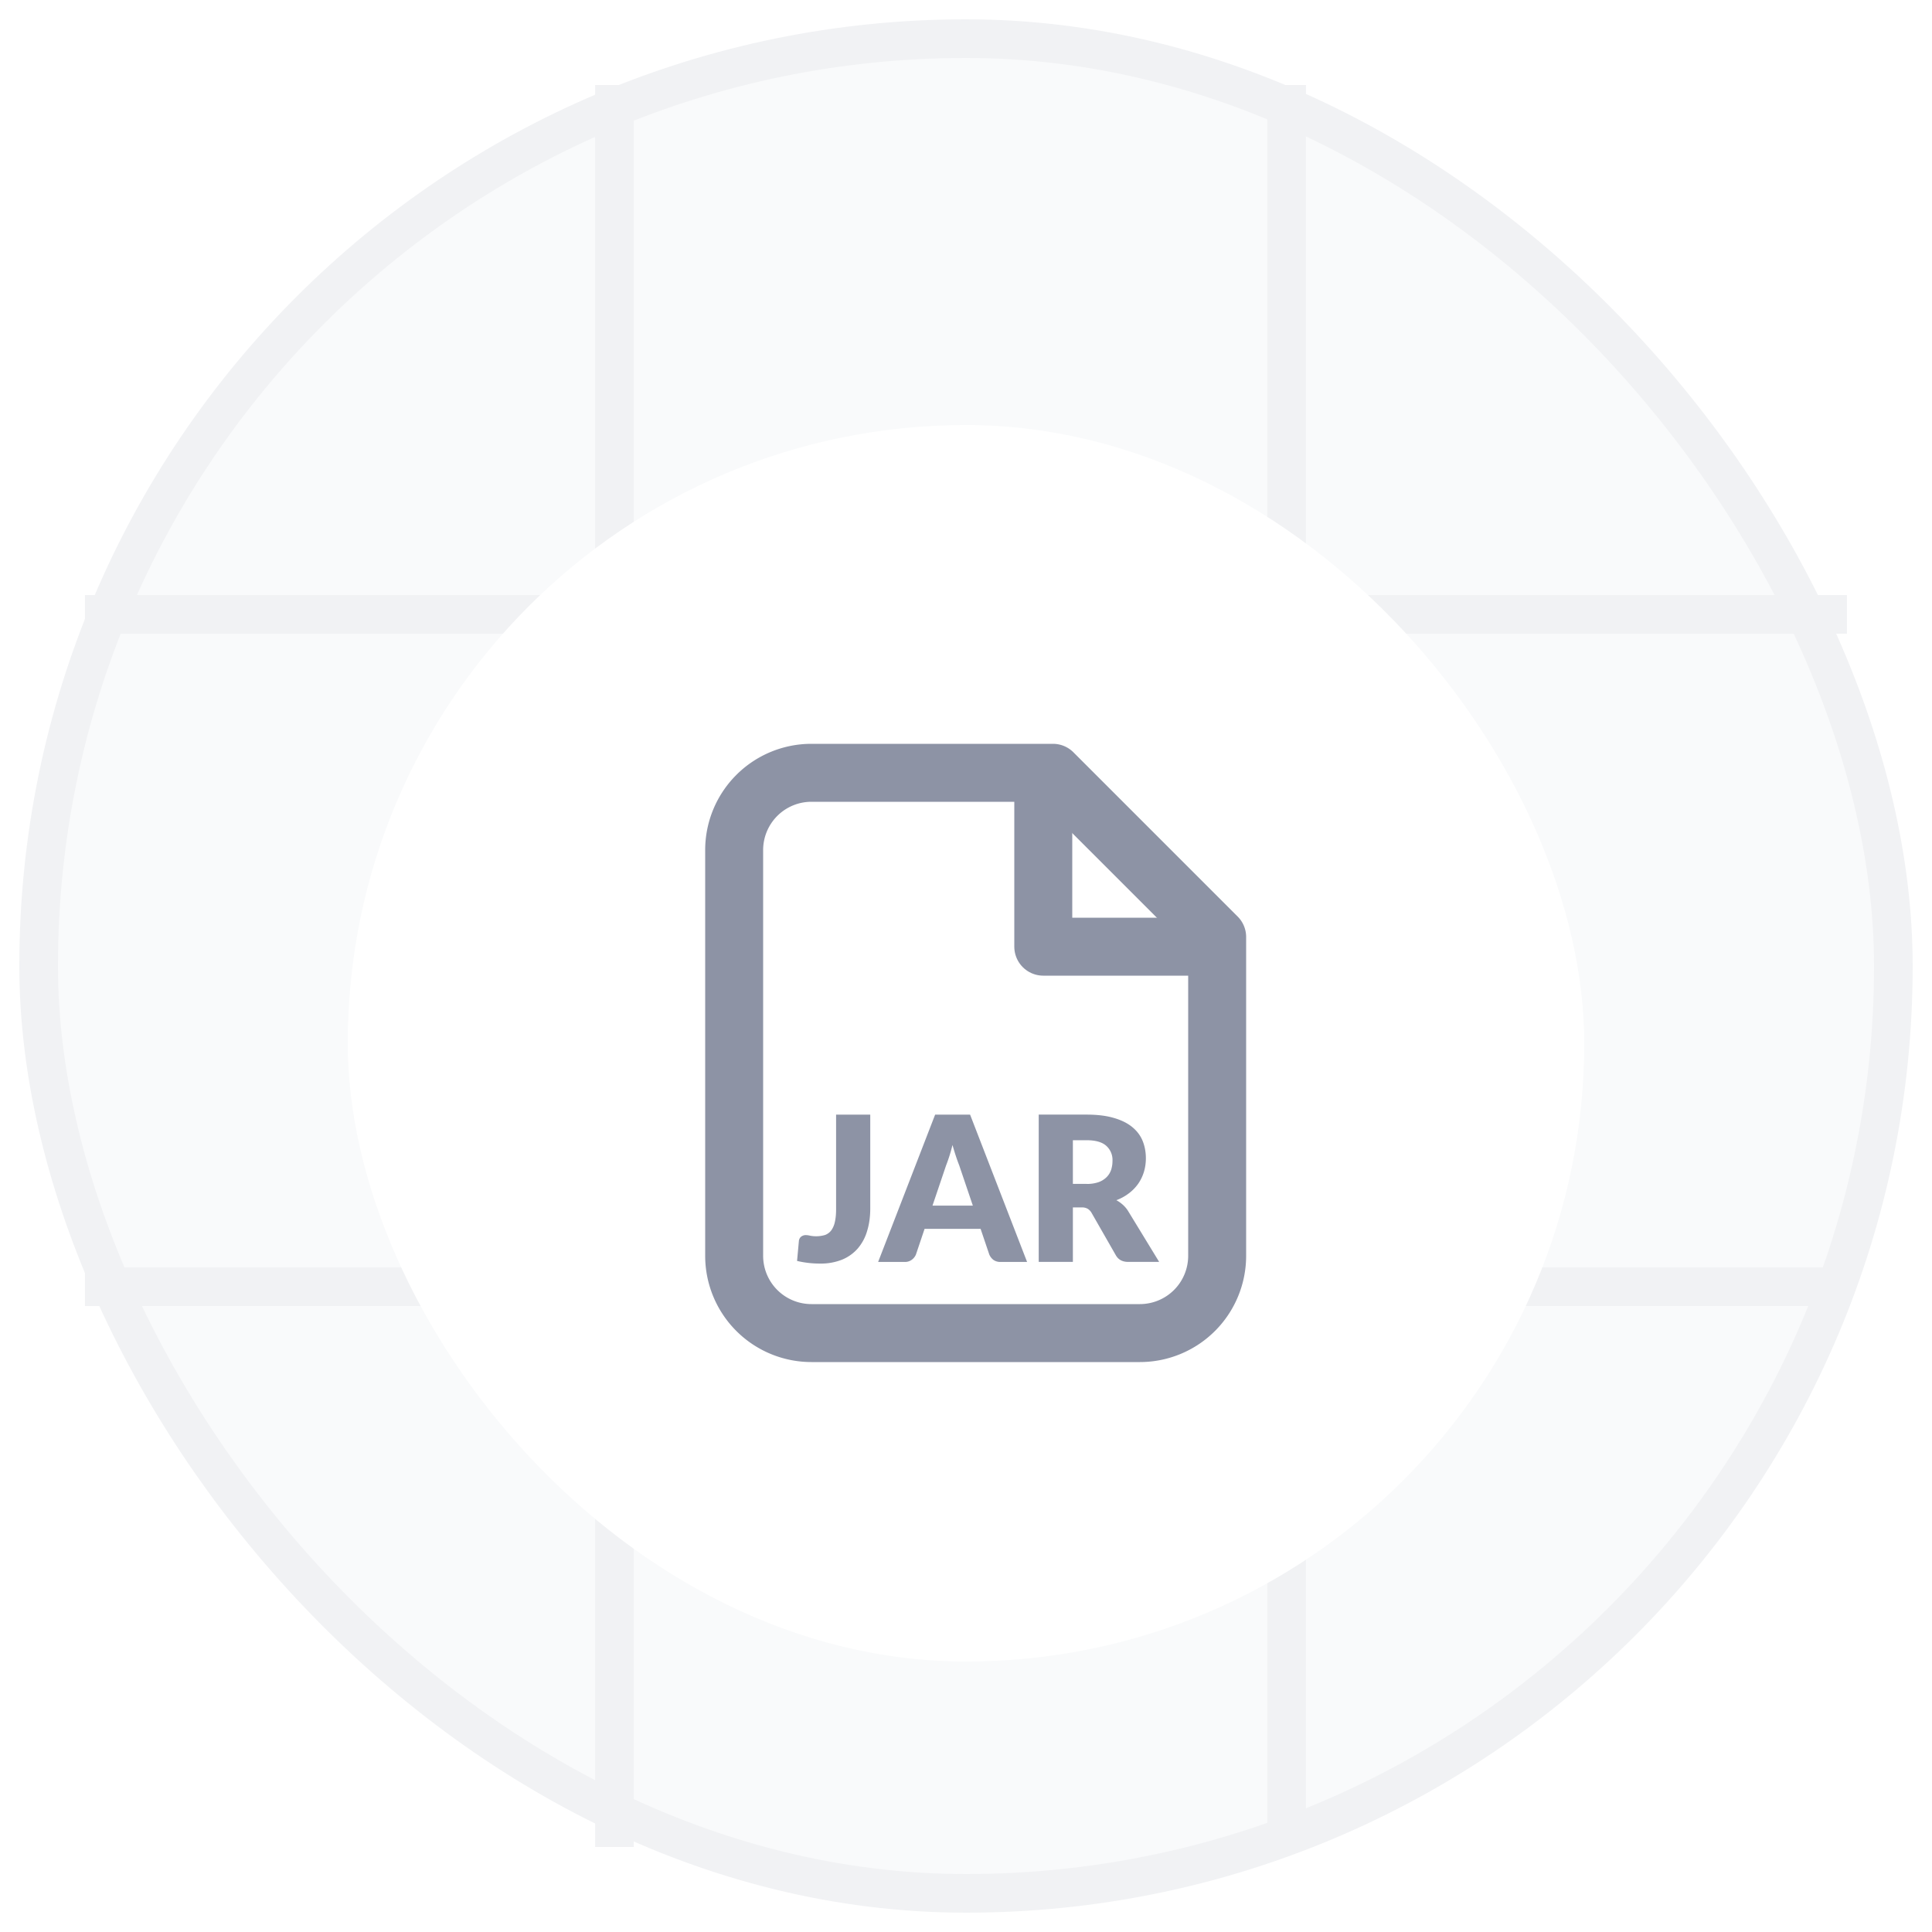 <svg xmlns="http://www.w3.org/2000/svg" width="50" height="50" fill="none"><rect width="48" height="48" x="1" y="1" fill="#F9FAFB" rx="24"/><rect width="48" height="48" x="1" y="1" stroke="#F1F2F4" rx="24"/><path stroke="#F1F2F4" d="M15.902 2.2v45.6M47.799 15.9h-45.6M33.299 2.2v45.6M47.799 33.3h-45.6"/><g filter="url(#a)"><rect width="32" height="32" x="9" y="9" fill="#fff" rx="16"/><path stroke="#8D93A5" stroke-linecap="round" stroke-linejoin="round" stroke-width="1.5" d="M21 32.5h8.5a2 2 0 0 0 2-2v-8.25L27.25 18H21a2 2 0 0 0-2 2v10.5a2 2 0 0 0 2 2Z"/><path stroke="#8D93A5" stroke-linecap="round" stroke-linejoin="round" stroke-width="1.5" d="M31.25 22.5H27v-4.25"/><path fill="#8D93A5" d="M28.122 28.64a.92.92 0 0 0 .306-.045.567.567 0 0 0 .209-.129.483.483 0 0 0 .118-.188.74.74 0 0 0 .036-.235.489.489 0 0 0-.165-.393c-.108-.094-.276-.141-.504-.141h-.356v1.13h.356ZM30 30.658h-.8c-.149 0-.255-.056-.32-.168l-.633-1.106a.295.295 0 0 0-.1-.102.3.3 0 0 0-.156-.034h-.225v1.41h-.884v-3.812h1.24c.275 0 .51.029.703.086.196.056.354.135.477.236.123.101.213.22.269.358.056.138.084.288.084.45 0 .124-.017.24-.05.35a1.1 1.1 0 0 1-.147.307 1.119 1.119 0 0 1-.24.248 1.258 1.258 0 0 1-.327.18c.057.03.111.068.162.113.05.044.096.096.136.157l.81 1.327ZM25.177 29.201l-.353-1.043a4.54 4.54 0 0 1-.084-.233c-.03-.09-.06-.188-.09-.293a4.075 4.075 0 0 1-.166.531l-.351 1.038h1.044Zm1.404 1.458h-.685a.304.304 0 0 1-.186-.053.351.351 0 0 1-.107-.138l-.225-.665h-1.45l-.224.665a.323.323 0 0 1-.105.133.288.288 0 0 1-.183.058h-.69l1.475-3.812h.905l1.475 3.812ZM22.522 29.277c0 .213-.027.407-.081.581a1.215 1.215 0 0 1-.24.45 1.09 1.09 0 0 1-.404.29 1.475 1.475 0 0 1-.573.103 2.548 2.548 0 0 1-.596-.068l.047-.516a.167.167 0 0 1 .055-.11.194.194 0 0 1 .133-.042c.03 0 .067.006.11.016a.815.815 0 0 0 .38-.02.358.358 0 0 0 .16-.119.578.578 0 0 0 .093-.217c.021-.089.032-.198.032-.33v-2.448h.884v2.43Z"/></g><defs><filter id="a" width="38" height="38" x="6" y="7" color-interpolation-filters="sRGB" filterUnits="userSpaceOnUse"><feFlood flood-opacity="0" result="BackgroundImageFix"/><feColorMatrix in="SourceAlpha" result="hardAlpha" values="0 0 0 0 0 0 0 0 0 0 0 0 0 0 0 0 0 0 127 0"/><feOffset dy="1"/><feGaussianBlur stdDeviation="1"/><feColorMatrix values="0 0 0 0 0.063 0 0 0 0 0.094 0 0 0 0 0.157 0 0 0 0.06 0"/><feBlend in2="BackgroundImageFix" result="effect1_dropShadow_3817_4226"/><feColorMatrix in="SourceAlpha" result="hardAlpha" values="0 0 0 0 0 0 0 0 0 0 0 0 0 0 0 0 0 0 127 0"/><feOffset dy="1"/><feGaussianBlur stdDeviation="1.5"/><feColorMatrix values="0 0 0 0 0.063 0 0 0 0 0.094 0 0 0 0 0.157 0 0 0 0.1 0"/><feBlend in2="effect1_dropShadow_3817_4226" result="effect2_dropShadow_3817_4226"/><feBlend in="SourceGraphic" in2="effect2_dropShadow_3817_4226" result="shape"/></filter></defs></svg>
